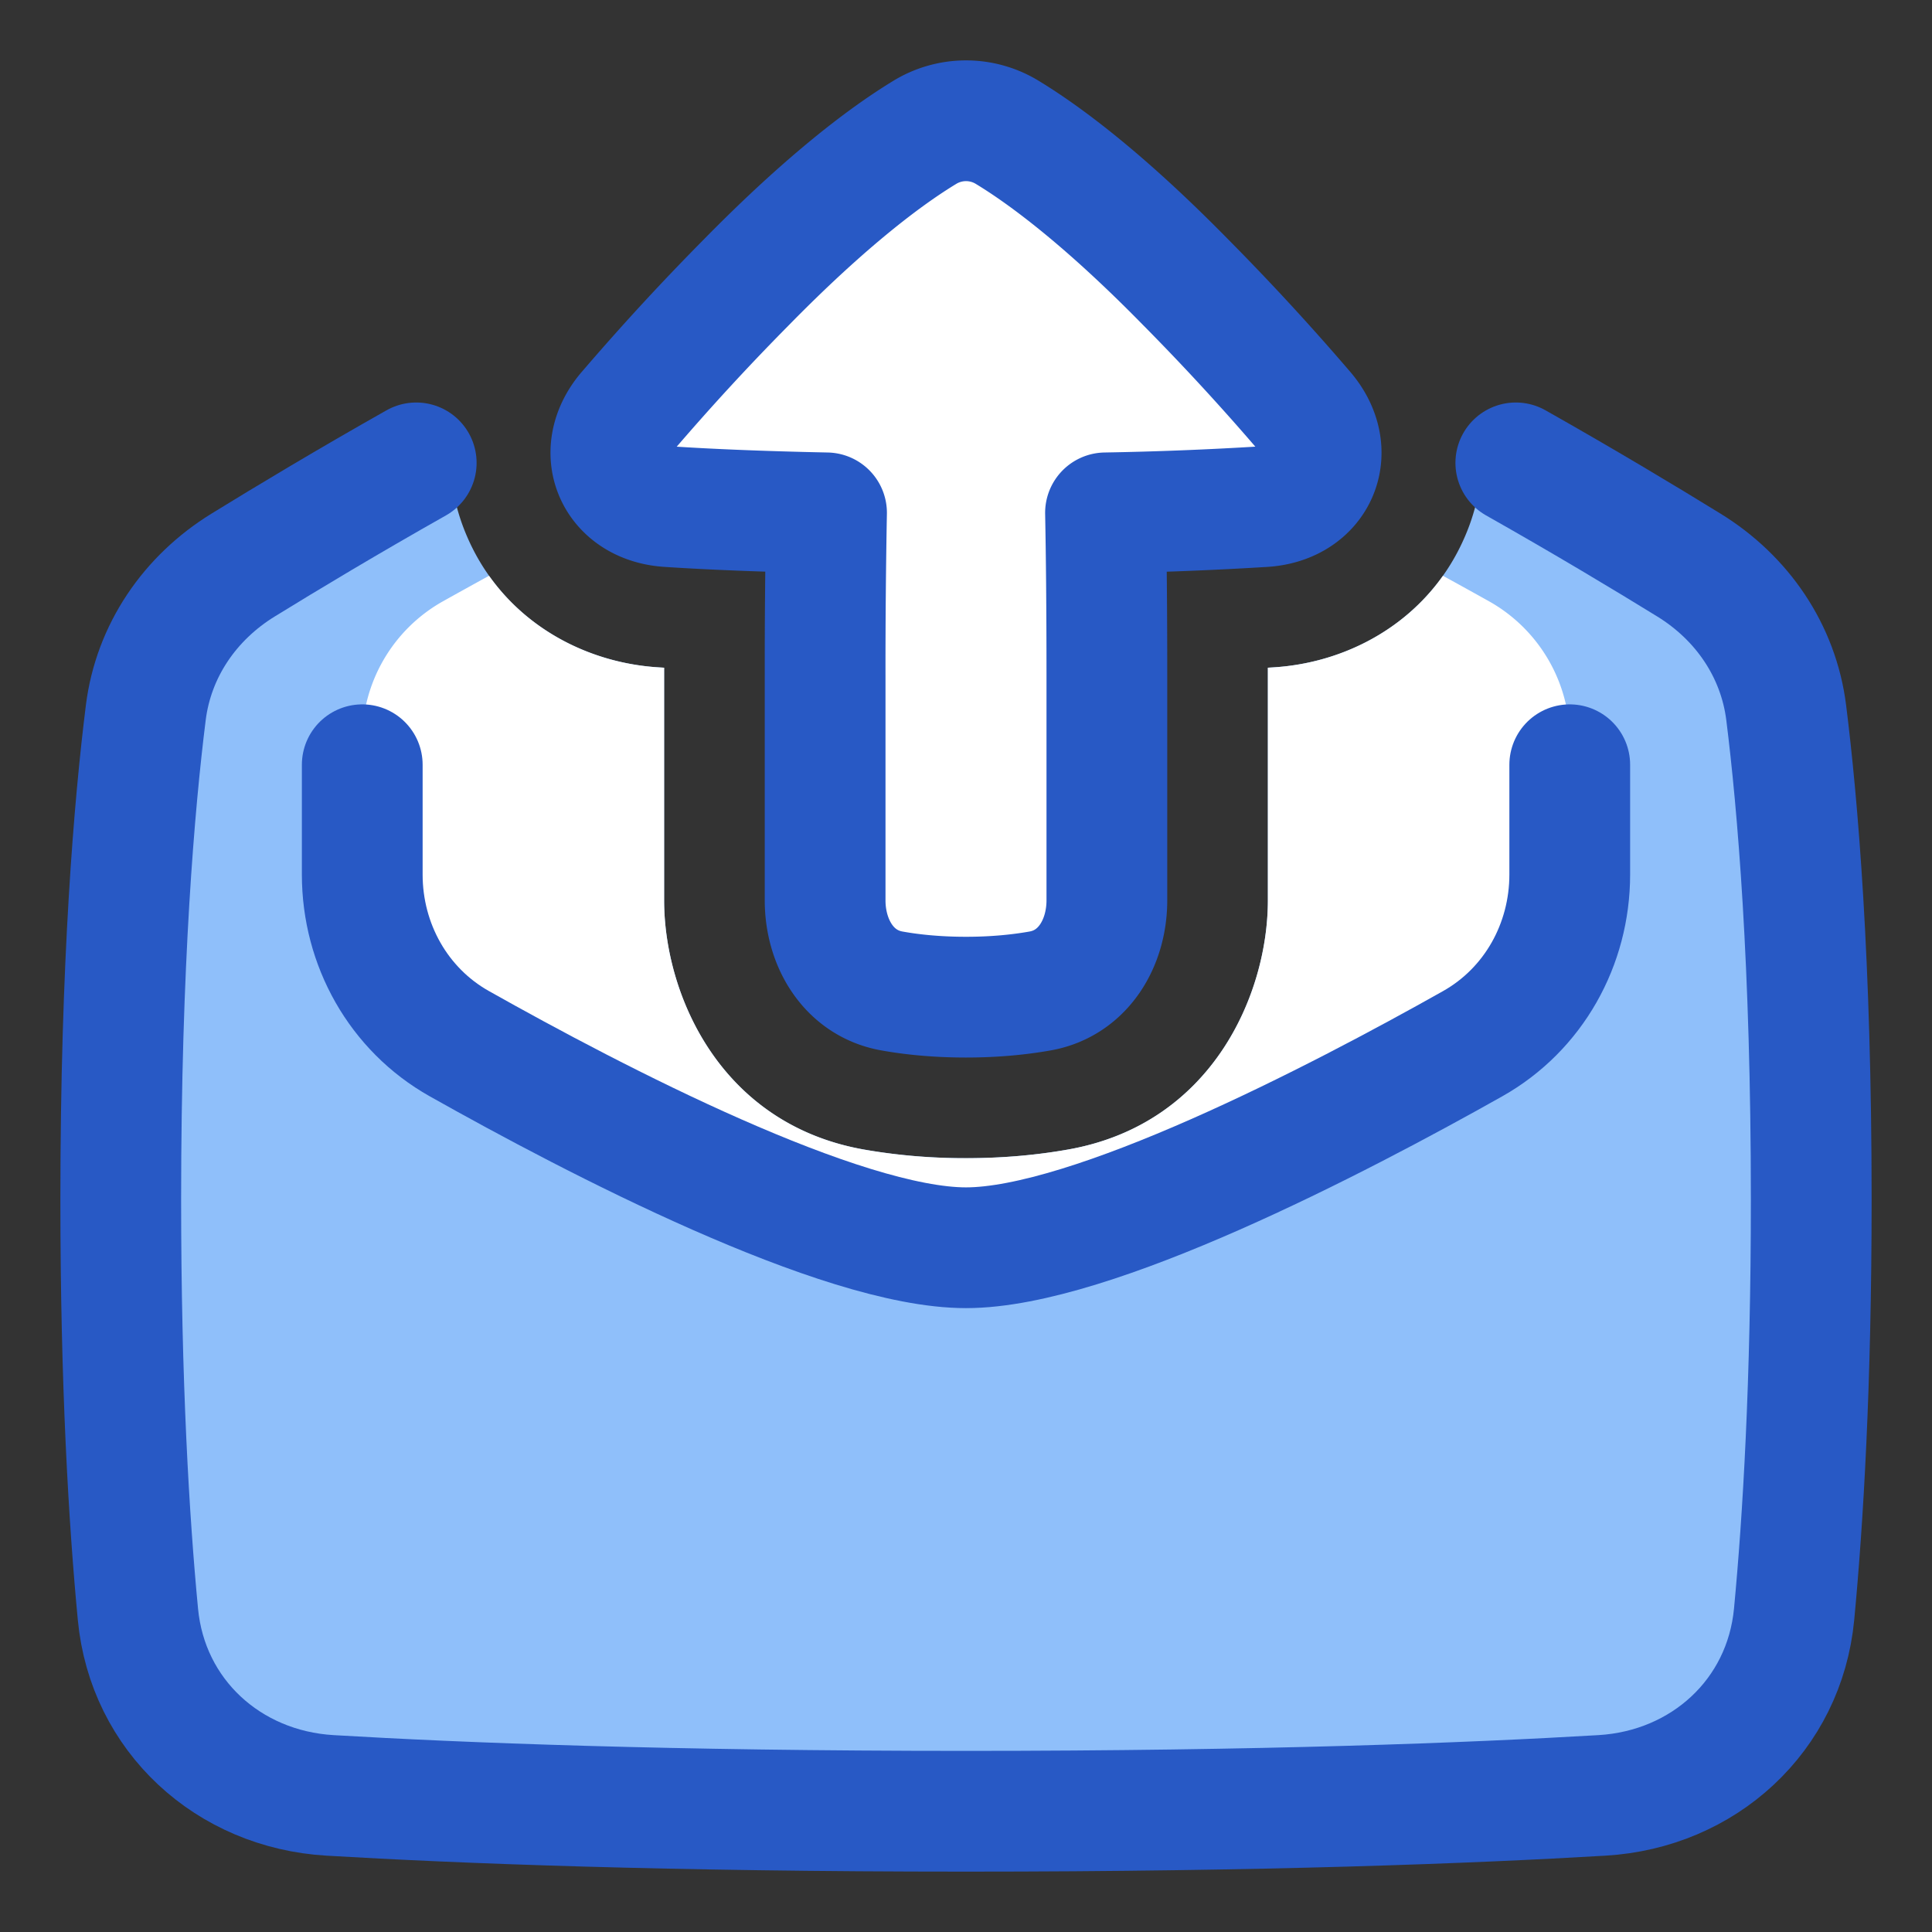 <svg xmlns="http://www.w3.org/2000/svg" fill="none" viewBox="0 0 48 48" id="Mail-Outgoing--Streamline-Plump">
  <rect x="0" y="0" width="48" height="48" fill="#333333" stroke="none"/>
  <desc>
    Mail Outgoing Streamline Icon: https://streamlinehq.com
  </desc>
  <g id="mail-outgoing--inbox-envelope-email-message-up-arrow-outbox">
    <path id="Subtract" fill="#8fbffa" d="M11.179 11.031a130.57 130.57 0 0 0 -5.14 3.009c-1.321 0.813 -2.224 2.128 -2.417 3.667C3.339 19.967 3 23.903 3 29.8c0 4.569 0.203 7.96 0.427 10.308 0.239 2.517 2.248 4.349 4.772 4.498C11.423 44.797 16.59 45 24 45c7.409 0 12.577 -0.203 15.801 -0.394 2.524 -0.149 4.533 -1.981 4.773 -4.498 0.223 -2.347 0.426 -5.74 0.426 -10.308 0 -5.897 -0.339 -9.833 -0.622 -12.093 -0.193 -1.539 -1.096 -2.854 -2.416 -3.667a130.63 130.63 0 0 0 -5.141 -3.009 5.22 5.22 0 0 1 -0.427 2.303c-0.872 2.024 -2.794 3.118 -4.734 3.245l-0.16 0.01 0 5.779c0 2.325 -1.38 5.553 -4.956 6.19 -0.728 0.13 -1.577 0.216 -2.544 0.216 -0.967 0 -1.816 -0.086 -2.544 -0.216 -3.575 -0.637 -4.956 -3.866 -4.956 -6.19l0 -5.779 -0.16 -0.01c-1.94 -0.127 -3.862 -1.221 -4.734 -3.245a5.219 5.219 0 0 1 -0.427 -2.303Z" stroke-width="3"></path>
    <path id="Subtract_2" fill="#ffffff" d="M12.15 14.305c-0.413 0.227 -0.799 0.441 -1.15 0.637a3.926 3.926 0 0 0 -2 3.438v3.898c0 1.08 0.576 2.075 1.53 2.582C13.62 26.503 20.593 30 24 30s10.381 -3.497 13.47 -5.14A2.908 2.908 0 0 0 39 22.278V18.38a3.926 3.926 0 0 0 -2 -3.438c-0.351 -0.196 -0.737 -0.41 -1.15 -0.637 -0.997 1.404 -2.587 2.17 -4.19 2.274l-0.16 0.01 0 5.779c0 2.325 -1.38 5.553 -4.956 6.19 -0.728 0.13 -1.577 0.217 -2.544 0.217a14.57 14.57 0 0 1 -2.544 -0.216c-3.575 -0.638 -4.956 -3.866 -4.956 -6.191l0 -5.779 -0.16 -0.01c-1.603 -0.105 -3.194 -0.87 -4.19 -2.274Z" stroke-width="3"></path>
    <path id="Union" fill="#ffffff" d="M15.584 10.224c-0.853 1.006 -0.3 2.277 1.015 2.363 0.959 0.063 2.24 0.12 3.935 0.155 -0.02 1.019 -0.034 2.338 -0.034 4.032l0 5.594c0 1.076 0.597 2.063 1.657 2.252 0.5 0.09 1.115 0.154 1.843 0.154 0.727 0 1.341 -0.065 1.842 -0.154 1.06 -0.189 1.658 -1.176 1.658 -2.252v-5.594a205.3 205.3 0 0 0 -0.035 -4.032 88.746 88.746 0 0 0 3.934 -0.155c1.316 -0.086 1.868 -1.357 1.015 -2.364a60.64 60.64 0 0 0 -2.96 -3.213c-2.05 -2.09 -3.522 -3.169 -4.416 -3.713a1.966 1.966 0 0 0 -2.077 0c-0.894 0.544 -2.366 1.624 -4.416 3.713a60.52 60.52 0 0 0 -2.96 3.214Z" stroke-width="3"></path>
    <path id="Rectangle 1097" stroke="#2859c5" stroke-linecap="round" stroke-linejoin="round" d="M37.66 11.5c1.682 0.95 3.183 1.85 4.302 2.54 1.32 0.813 2.223 2.128 2.416 3.667 0.283 2.26 0.622 6.196 0.622 12.093 0 4.569 -0.203 7.96 -0.426 10.308 -0.24 2.517 -2.249 4.349 -4.773 4.498C36.577 44.797 31.41 45 24 45c-7.409 0 -12.577 -0.203 -15.801 -0.394 -2.524 -0.149 -4.533 -1.981 -4.772 -4.498C3.203 37.76 3 34.368 3 29.8c0 -5.897 0.339 -9.833 0.622 -12.093 0.193 -1.539 1.096 -2.854 2.416 -3.667 1.12 -0.69 2.62 -1.59 4.303 -2.54" stroke-width="3"></path>
    <path id="Union_2" stroke="#2859c5" stroke-linejoin="round" d="M15.585 10.224c-0.853 1.006 -0.3 2.277 1.015 2.363 0.959 0.063 2.24 0.12 3.935 0.155a205.3 205.3 0 0 0 -0.035 4.032l0 5.594c0 1.076 0.598 2.063 1.658 2.252 0.5 0.09 1.115 0.154 1.842 0.154 0.728 0 1.342 -0.065 1.843 -0.154 1.06 -0.189 1.657 -1.176 1.657 -2.252v-5.594c0 -1.694 -0.014 -3.013 -0.034 -4.032a88.734 88.734 0 0 0 3.934 -0.155c1.316 -0.086 1.868 -1.357 1.015 -2.364a60.586 60.586 0 0 0 -2.96 -3.213c-2.05 -2.09 -3.522 -3.169 -4.416 -3.713a1.966 1.966 0 0 0 -2.077 0c-0.894 0.544 -2.366 1.624 -4.416 3.713a60.52 60.52 0 0 0 -2.96 3.214Z" stroke-width="3"></path>
    <path id="Rectangle 1099" stroke="#2859c5" stroke-linecap="round" stroke-linejoin="round" d="M39 19v2.727c0 1.738 -0.898 3.351 -2.413 4.204C33.203 27.836 27.113 31 24 31c-3.113 0 -9.203 -3.164 -12.588 -5.07C9.899 25.079 9 23.466 9 21.728L9 19" stroke-width="3"></path>
  </g>
</svg>